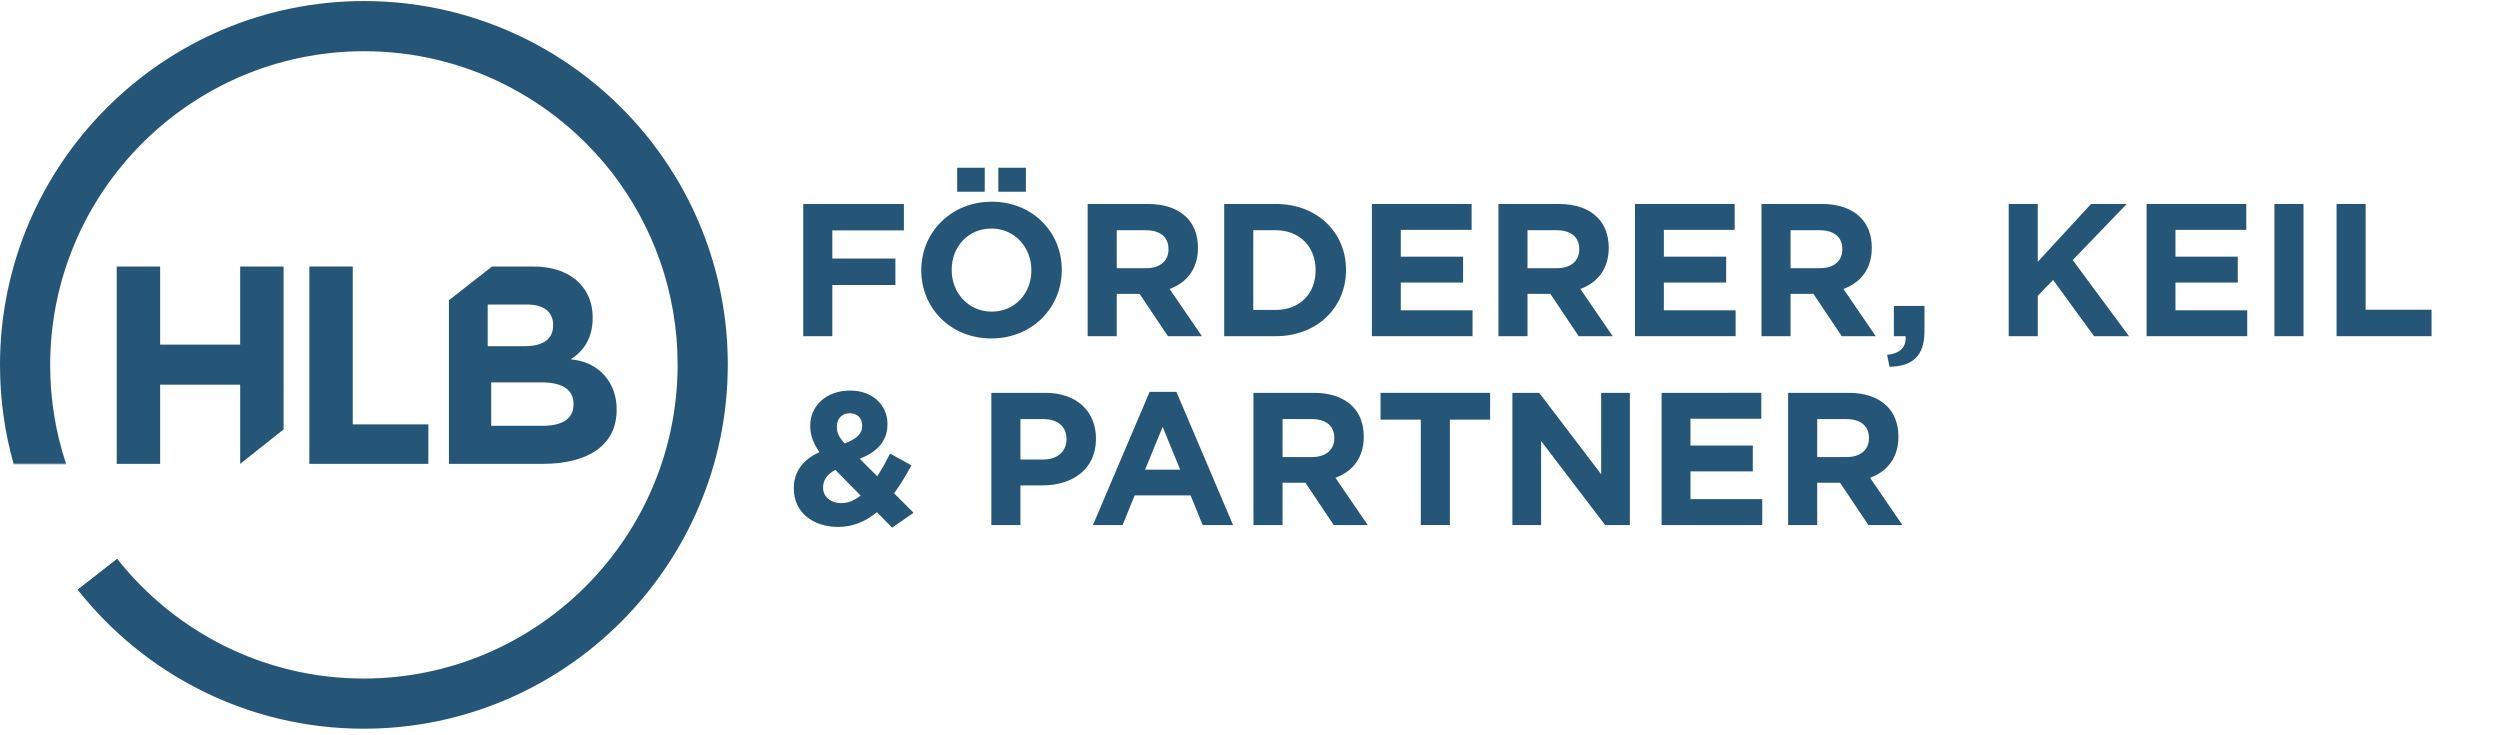 <?xml version="1.0" encoding="UTF-8" standalone="no"?>
<svg
   xmlns:dc="http://purl.org/dc/elements/1.1/"
   xmlns:cc="http://creativecommons.org/ns#"
   xmlns:rdf="http://www.w3.org/1999/02/22-rdf-syntax-ns#"
   xmlns:svg="http://www.w3.org/2000/svg"
   xmlns="http://www.w3.org/2000/svg"
   viewBox="0 0 1129.333 332"
   height="332"
   width="1129.333"
   xml:space="preserve"
   id="svg2"
   version="1.1"><defs
     id="defs6" /><g
     transform="matrix(1.333,0,0,-1.333,0,332)"
     id="g10"><g
       transform="scale(0.1)"
       id="g12"><path
         id="path14"
         style="fill:#255678;fill-opacity:1;fill-rule:nonzero;stroke:none"
         d="m 1943.6,1120.28 c 0,-49.68 -39.17,-72.61 -104.13,-72.61 h -174.81 v 147.12 h 170.04 c 75.47,0 108.9,-27.7 108.9,-72.6 z m -290.83,338.35 h 133.16 c 56.94,0 88.48,-24.8 88.48,-68.69 v -1.91 c 0,-49.6 -37.67,-70.6 -97.24,-70.6 h -124.4 z m 291.68,-187.06 -10.19,1.3 c 40.92,26.86 74.19,68.31 74.19,139.96 v 1.91 c 0,45.8 -14.02,83 -42.05,113.52 -35.04,38.16 -90.24,59.16 -160.32,59.16 H 1667.5 L 1521.36,1473.24 V 918.711 h 318.11 c 150.94,0 250.3,61.141 250.3,183.419 v 1.91 c 0,89.8 -59.14,156.58 -145.32,167.53" /><path
         id="path16"
         style="fill:#255678;fill-opacity:1;fill-rule:nonzero;stroke:none"
         d="M 395.512,1587.42 H 542.629 V 1322.8 h 271.312 v 264.62 h 147.11 V 1035.46 L 813.941,918.711 V 1187.15 H 542.629 V 918.711 H 395.512 v 668.709" /><path
         id="path18"
         style="fill:#255678;fill-opacity:1;fill-rule:nonzero;stroke:none"
         d="m 1048.32,1587.42 h 147.12 v -534.97 h 256.19 V 918.711 h -403.31 v 668.709" /><path
         id="path20"
         style="fill:#255678;fill-opacity:1;fill-rule:nonzero;stroke:none"
         d="m 2207.21,2010.79 -0.01,-0.01 c -226.01,289.65 -578.22,476.24 -973.23,476.24 C 553.551,2487.02 0,1933.47 0,1253.06 0,1137.68 15.949,1025.96 45.711,919.961 H 223.461 C 188.809,1024.8 170,1136.77 170,1253.06 c 0,586.67 477.27,1063.96 1063.97,1063.96 340.72,0 644.51,-161.01 839.38,-410.91 139.71,-180.06 223.01,-405.97 223.01,-650.99 0,-586.659 -477.3,-1063.96 -1063.97,-1063.96 -338.249,0 -640.128,158.68 -835.152,405.5 L 263.34,492.031 C 489.5,205.449 839.82,21.16 1232.39,21.16 c 680.41,0 1233.97,553.551 1233.97,1233.96 0,284.47 -96.82,546.73 -259.15,755.67" /><path
         id="path22"
         style="fill:#255678;fill-opacity:1;fill-rule:nonzero;stroke:none"
         d="M 223.461,919.961 H 45.711 c 0.231,-0.832 0.449,-1.672 0.68,-2.5 H 224.27 c -0.27,0.828 -0.532,1.668 -0.809,2.5" /><path
         id="path24"
         style="fill:#255678;fill-opacity:1;fill-rule:nonzero;stroke:none"
         d="M 397.238,596.539 263.34,491.922 c 0.512,-0.652 1.051,-1.301 1.57,-1.953 l 133.899,104.633 c -0.508,0.648 -1.047,1.289 -1.571,1.937" /><path
         id="path26"
         style="fill:#255678;fill-opacity:1;fill-rule:nonzero;stroke:none"
         d="m 2722.07,1351.36 h 98.56 v 173.44 h 213.76 v 89.6 h -213.76 v 95.36 h 242.56 v 89.6 h -341.12 v -448" /><path
         id="path28"
         style="fill:#255678;fill-opacity:1;fill-rule:nonzero;stroke:none"
         d="m 3359.51,1343.68 c 138.24,0 238.72,104.32 238.72,231.68 v 1.28 c 0,127.36 -99.2,230.4 -237.44,230.4 -138.24,0 -238.72,-104.32 -238.72,-231.68 v -1.28 c 0,-127.36 99.2,-230.4 237.44,-230.4 z m 1.28,90.88 c -79.36,0 -135.68,64 -135.68,140.8 v 1.28 c 0,76.8 55.04,139.52 134.4,139.52 79.36,0 135.68,-64 135.68,-140.8 v -1.28 c 0,-76.8 -55.04,-139.52 -134.4,-139.52 z m 22.4,406.4 h 93.44 v 81.28 h -93.44 z m -139.52,0 h 93.44 v 81.28 h -93.44 v -81.28" /><path
         id="path30"
         style="fill:#255678;fill-opacity:1;fill-rule:nonzero;stroke:none"
         d="m 3685.91,1351.36 h 98.56 v 143.36 h 77.44 l 96,-143.36 h 115.2 l -109.44,160 c 56.96,21.12 96,66.56 96,138.88 v 1.28 c 0,42.24 -13.44,77.44 -38.4,102.4 -29.44,29.44 -73.6,45.44 -130.56,45.44 h -204.8 z m 98.56,230.4 v 128.64 h 97.92 c 48,0 77.44,-21.76 77.44,-64 v -1.28 c 0,-37.76 -27.52,-63.36 -75.52,-63.36 h -99.84" /><path
         id="path32"
         style="fill:#255678;fill-opacity:1;fill-rule:nonzero;stroke:none"
         d="m 4148.63,1351.36 h 174.72 c 140.8,0 238.08,97.92 238.08,224 v 1.28 c 0,126.08 -97.28,222.72 -238.08,222.72 h -174.72 z m 174.72,359.04 c 80.64,0 135.04,-55.68 135.04,-135.04 v -1.28 c 0,-79.36 -54.4,-133.76 -135.04,-133.76 h -76.16 v 270.08 h 76.16" /><path
         id="path34"
         style="fill:#255678;fill-opacity:1;fill-rule:nonzero;stroke:none"
         d="m 4649.11,1351.36 h 341.12 v 87.68 h -243.2 v 94.08 h 211.2 v 87.68 h -211.2 v 90.88 h 240 v 87.68 h -337.92 v -448" /><path
         id="path36"
         style="fill:#255678;fill-opacity:1;fill-rule:nonzero;stroke:none"
         d="m 5077.91,1351.36 h 98.55 v 143.36 h 77.45 l 96,-143.36 h 115.2 l -109.44,160 c 56.96,21.12 96,66.56 96,138.88 v 1.28 c 0,42.24 -13.44,77.44 -38.4,102.4 -29.44,29.44 -73.6,45.44 -130.56,45.44 h -204.8 z m 98.55,230.4 v 128.64 h 97.93 c 48,0 77.44,-21.76 77.44,-64 v -1.28 c 0,-37.76 -27.52,-63.36 -75.52,-63.36 h -99.85" /><path
         id="path38"
         style="fill:#255678;fill-opacity:1;fill-rule:nonzero;stroke:none"
         d="m 5540.63,1351.36 h 341.12 v 87.68 h -243.2 v 94.08 h 211.2 v 87.68 h -211.2 v 90.88 h 240 v 87.68 h -337.92 v -448" /><path
         id="path40"
         style="fill:#255678;fill-opacity:1;fill-rule:nonzero;stroke:none"
         d="m 5969.43,1351.36 h 98.56 v 143.36 h 77.44 l 96,-143.36 h 115.2 l -109.44,160 c 56.96,21.12 96,66.56 96,138.88 v 1.28 c 0,42.24 -13.44,77.44 -38.4,102.4 -29.44,29.44 -73.6,45.44 -130.56,45.44 h -204.8 z m 98.56,230.4 v 128.64 h 97.92 c 48,0 77.44,-21.76 77.44,-64 v -1.28 c 0,-37.76 -27.52,-63.36 -75.52,-63.36 h -99.84" /><path
         id="path42"
         style="fill:#255678;fill-opacity:1;fill-rule:nonzero;stroke:none"
         d="m 6403.35,1247.68 c 76.16,1.28 118.4,35.19 118.4,119.68 v 86.4 h -103.68 v -102.4 h 39.68 c 3.2,-36.48 -18.56,-58.88 -62.72,-63.36 l 8.32,-40.32" /><path
         id="path44"
         style="fill:#255678;fill-opacity:1;fill-rule:nonzero;stroke:none"
         d="m 6807.19,1351.36 h 98.56 v 136.96 l 51.84,53.76 138.88,-190.72 h 118.4 l -190.72,257.92 183.04,190.08 h -120.96 l -180.48,-195.84 v 195.84 h -98.56 v -448" /><path
         id="path46"
         style="fill:#255678;fill-opacity:1;fill-rule:nonzero;stroke:none"
         d="m 7274.39,1351.36 h 341.12 v 87.68 h -243.2 v 94.08 h 211.2 v 87.68 h -211.2 v 90.88 h 240 v 87.68 h -337.92 v -448" /><path
         id="path48"
         style="fill:#255678;fill-opacity:1;fill-rule:nonzero;stroke:none"
         d="m 7707.67,1351.36 h 98.56 v 448 h -98.56 v -448" /><path
         id="path50"
         style="fill:#255678;fill-opacity:1;fill-rule:nonzero;stroke:none"
         d="m 7918.23,1351.36 h 321.92 v 89.6 h -223.36 v 358.4 h -98.56 v -448" /><path
         id="path52"
         style="fill:#255678;fill-opacity:1;fill-rule:nonzero;stroke:none"
         d="m 3023.51,702.398 72.32,50.563 -65.92,65.918 c 22.4,30.082 41.6,63.359 58.88,94.723 l -72.32,39.679 c -14.08,-27.519 -28.8,-53.761 -43.52,-76.801 L 2913.43,936 c 55.68,21.762 94.08,56.961 94.08,117.12 v 1.28 c 0,62.72 -49.92,112.64 -126.08,112.64 -86.4,0 -135.68,-56.32 -135.68,-117.76 V 1048 c 0,-30.72 9.6,-58.879 31.36,-89.602 -56.32,-25.597 -87.04,-65.918 -87.04,-122.878 v -1.282 c 0,-79.359 64.64,-129.277 150.4,-129.277 51.84,0 94.72,19.84 131.2,49.918 z M 2862.23,987.84 c -18.56,21.12 -26.24,35.84 -26.24,55.68 v 1.28 c 0,26.88 17.28,45.44 43.52,45.44 24.96,0 42.24,-16 42.24,-41.6 v -1.28 c 0,-28.16 -20.48,-44.8 -59.52,-59.52 z m -10.24,-202.238 c -36.48,0 -62.72,21.117 -62.72,52.476 v 1.281 c 0,21.762 12.16,43.52 41.6,58.879 l 85.76,-87.039 c -20.48,-16 -42.24,-25.597 -64.64,-25.597" /><path
         id="path54"
         style="fill:#255678;fill-opacity:1;fill-rule:nonzero;stroke:none"
         d="m 3359.51,711.359 h 98.56 v 134.403 h 74.88 c 100.48,0 181.12,53.758 181.12,157.438 v 1.28 c 0,91.52 -64.64,154.88 -171.52,154.88 h -183.04 z m 98.56,222.082 V 1070.4 h 76.16 c 49.28,0 80,-23.68 80,-67.84 v -1.28 c 0,-38.401 -28.8,-67.839 -78.08,-67.839 h -78.08" /><path
         id="path56"
         style="fill:#255678;fill-opacity:1;fill-rule:nonzero;stroke:none"
         d="m 3703.83,711.359 h 100.48 l 40.96,100.481 h 189.44 l 40.96,-100.481 h 103.04 l -192,451.201 h -90.88 z m 176.64,187.52 59.52,145.281 59.52,-145.281 h -119.04" /><path
         id="path58"
         style="fill:#255678;fill-opacity:1;fill-rule:nonzero;stroke:none"
         d="m 4247.83,711.359 h 98.56 v 143.36 h 77.44 l 96,-143.36 h 115.2 l -109.44,160 c 56.96,21.121 96,66.563 96,138.881 v 1.28 c 0,42.24 -13.44,77.44 -38.4,102.4 -29.44,29.44 -73.6,45.44 -130.56,45.44 h -204.8 z m 98.56,230.403 V 1070.4 h 97.92 c 48,0 77.44,-21.76 77.44,-64 v -1.28 c 0,-37.761 -27.52,-63.358 -75.52,-63.358 h -99.84" /><path
         id="path60"
         style="fill:#255678;fill-opacity:1;fill-rule:nonzero;stroke:none"
         d="m 4814.87,711.359 h 98.56 v 357.121 h 136.32 v 90.88 h -371.2 v -90.88 h 136.32 V 711.359" /><path
         id="path62"
         style="fill:#255678;fill-opacity:1;fill-rule:nonzero;stroke:none"
         d="m 5125.26,711.359 h 97.29 V 996.16 l 216.96,-284.801 h 83.84 v 448.001 h -97.28 V 883.52 l -209.92,275.84 h -90.89 V 711.359" /><path
         id="path64"
         style="fill:#255678;fill-opacity:1;fill-rule:nonzero;stroke:none"
         d="m 5630.87,711.359 h 341.12 v 87.68 h -243.2 v 94.082 h 211.2 v 87.68 h -211.2 v 90.879 h 240 v 87.68 H 5630.87 V 711.359" /><path
         id="path66"
         style="fill:#255678;fill-opacity:1;fill-rule:nonzero;stroke:none"
         d="m 6059.67,711.359 h 98.56 v 143.36 h 77.44 l 96,-143.36 h 115.2 l -109.44,160 c 56.96,21.121 96,66.563 96,138.881 v 1.28 c 0,42.24 -13.44,77.44 -38.4,102.4 -29.44,29.44 -73.6,45.44 -130.56,45.44 h -204.8 z m 98.56,230.403 V 1070.4 h 97.92 c 48,0 77.44,-21.76 77.44,-64 v -1.28 c 0,-37.761 -27.52,-63.358 -75.52,-63.358 h -99.84" /></g></g></svg>